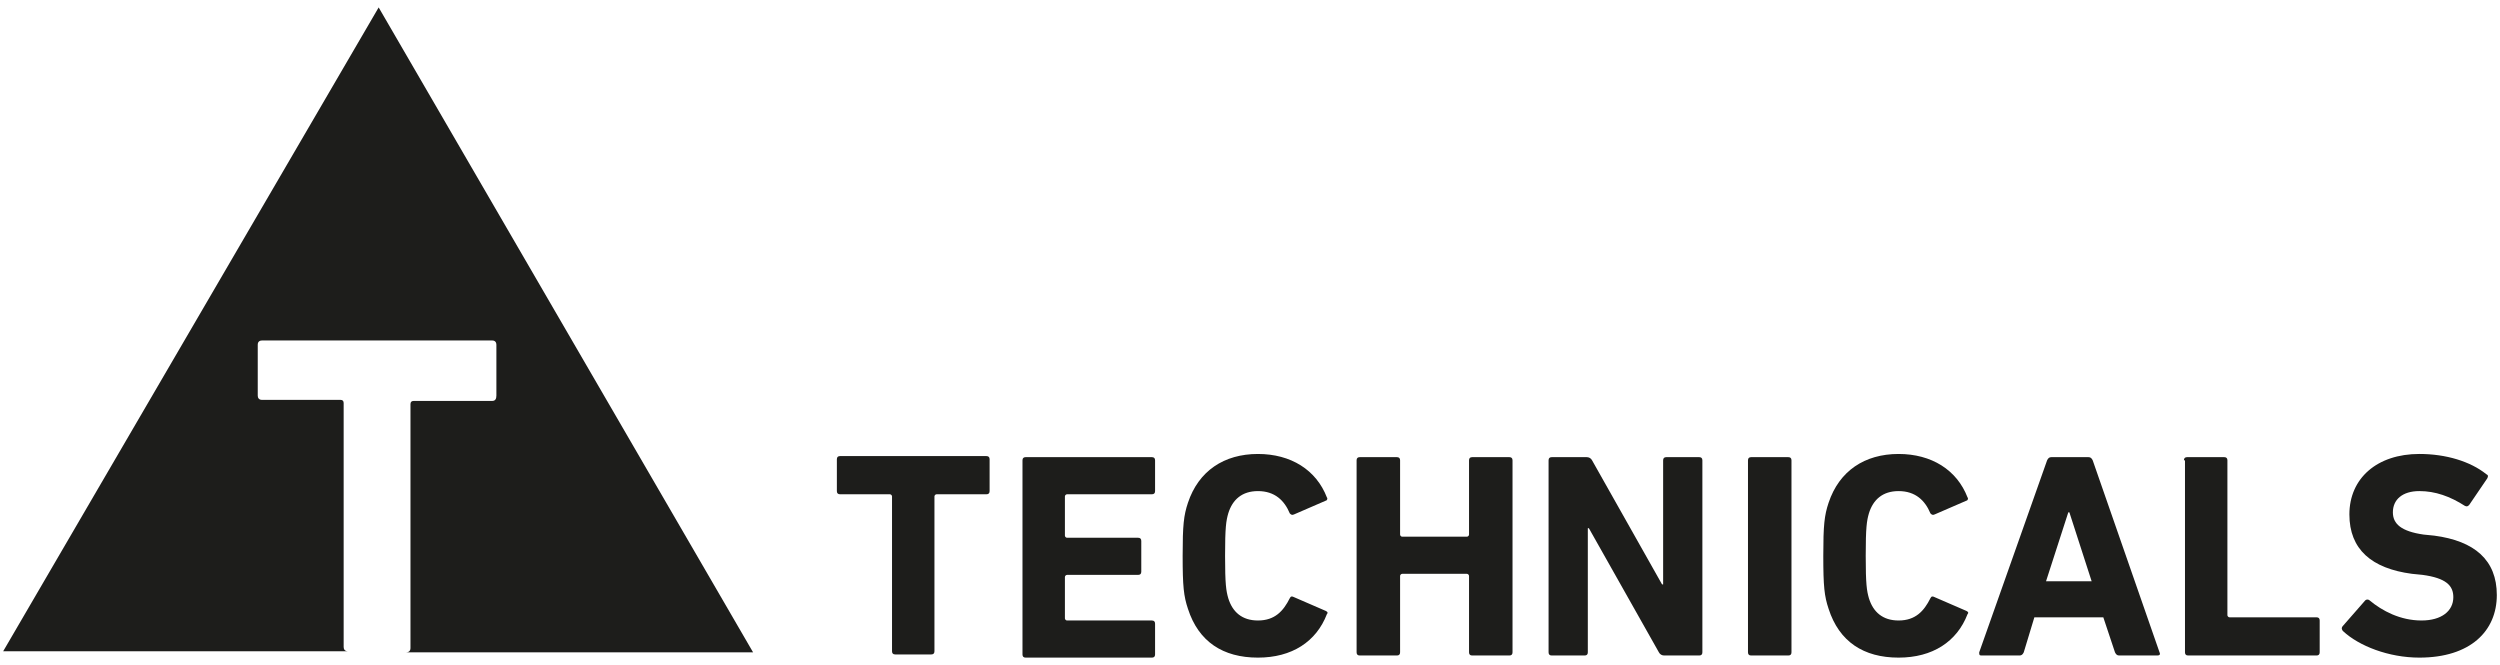 <?xml version="1.0" encoding="utf-8"?>
<!-- Generator: Adobe Illustrator 22.0.1, SVG Export Plug-In . SVG Version: 6.00 Build 0)  -->
<svg version="1.1" id="Layer_1" xmlns="http://www.w3.org/2000/svg" xmlns:xlink="http://www.w3.org/1999/xlink" x="0px" y="0px"
	 width="235.7px" height="62.7px" viewBox="0 0 235.7 62.7" style="enable-background:new 0 0 235.7 62.7;" xml:space="preserve">
<style type="text/css">
	.st0{fill:#1D1D1B;}
</style>
<g>
	<path class="st0" d="M46.4,37.8H39c-0.2,0-0.3,0.1-0.3,0.3v23c0,0.3-0.2,0.4-0.4,0.4H71L35.7,0.7L0.3,61.4h32.5
		c-0.3,0-0.4-0.2-0.4-0.4V38c0-0.2-0.1-0.3-0.3-0.3h-7.4c-0.3,0-0.4-0.2-0.4-0.4v-4.8c0-0.3,0.2-0.4,0.4-0.4h21.7
		c0.3,0,0.4,0.2,0.4,0.4v4.8C46.8,37.6,46.7,37.8,46.4,37.8z"/>
	<g>
		<path class="st0" d="M84.4,61.7c-0.2,0-0.3-0.1-0.3-0.3V46.8c0-0.1-0.1-0.2-0.2-0.2h-4.7c-0.2,0-0.3-0.1-0.3-0.3v-3
			c0-0.2,0.1-0.3,0.3-0.3H93c0.2,0,0.3,0.1,0.3,0.3v3c0,0.2-0.1,0.3-0.3,0.3h-4.7c-0.1,0-0.2,0.1-0.2,0.2v14.6
			c0,0.2-0.1,0.3-0.3,0.3H84.4z"/>
	</g>
	<g>
		<path class="st0" d="M96.4,43.4c0-0.2,0.1-0.3,0.3-0.3h11.9c0.2,0,0.3,0.1,0.3,0.3v2.9c0,0.2-0.1,0.3-0.3,0.3h-8
			c-0.1,0-0.2,0.1-0.2,0.2v3.7c0,0.1,0.1,0.2,0.2,0.2h6.7c0.2,0,0.3,0.1,0.3,0.3v2.9c0,0.2-0.1,0.3-0.3,0.3h-6.7
			c-0.1,0-0.2,0.1-0.2,0.2v3.9c0,0.1,0.1,0.2,0.2,0.2h8c0.2,0,0.3,0.1,0.3,0.3v2.9c0,0.2-0.1,0.3-0.3,0.3H96.7
			c-0.2,0-0.3-0.1-0.3-0.3V43.4z"/>
	</g>
	<g>
		<path class="st0" d="M111.5,52.4c0-2.9,0.1-3.8,0.5-5c1-3,3.4-4.6,6.6-4.6c3.1,0,5.5,1.5,6.5,4.1c0.1,0.1,0,0.3-0.1,0.3l-3,1.3
			c-0.2,0.1-0.3,0-0.4-0.1c-0.5-1.2-1.4-2.1-3-2.1c-1.5,0-2.4,0.8-2.8,2.1c-0.2,0.7-0.3,1.3-0.3,4c0,2.7,0.1,3.3,0.3,4
			c0.4,1.3,1.3,2.1,2.8,2.1c1.6,0,2.4-0.9,3-2.1c0.1-0.2,0.2-0.2,0.4-0.1l3,1.3c0.2,0.1,0.2,0.2,0.1,0.3c-1,2.6-3.3,4.1-6.5,4.1
			c-3.3,0-5.6-1.5-6.6-4.6C111.6,56.2,111.5,55.3,111.5,52.4z"/>
	</g>
	<g>
		<path class="st0" d="M127.9,43.4c0-0.2,0.1-0.3,0.3-0.3h3.5c0.2,0,0.3,0.1,0.3,0.3v7c0,0.1,0.1,0.2,0.2,0.2h6.1
			c0.1,0,0.2-0.1,0.2-0.2v-7c0-0.2,0.1-0.3,0.3-0.3h3.5c0.2,0,0.3,0.1,0.3,0.3v18.1c0,0.2-0.1,0.3-0.3,0.3h-3.5
			c-0.2,0-0.3-0.1-0.3-0.3v-7.2c0-0.1-0.1-0.2-0.2-0.2h-6.1c-0.1,0-0.2,0.1-0.2,0.2v7.2c0,0.2-0.1,0.3-0.3,0.3h-3.5
			c-0.2,0-0.3-0.1-0.3-0.3V43.4z"/>
	</g>
	<g>
		<path class="st0" d="M146,43.4c0-0.2,0.1-0.3,0.3-0.3h3.3c0.2,0,0.4,0.1,0.5,0.3l6.6,11.7h0.1V43.4c0-0.2,0.1-0.3,0.3-0.3h3.1
			c0.2,0,0.3,0.1,0.3,0.3v18.1c0,0.2-0.1,0.3-0.3,0.3h-3.3c-0.2,0-0.4-0.1-0.5-0.3l-6.6-11.7h-0.1v11.7c0,0.2-0.1,0.3-0.3,0.3h-3.1
			c-0.2,0-0.3-0.1-0.3-0.3V43.4z"/>
	</g>
	<g>
		<path class="st0" d="M164.8,43.4c0-0.2,0.1-0.3,0.3-0.3h3.5c0.2,0,0.3,0.1,0.3,0.3v18.1c0,0.2-0.1,0.3-0.3,0.3h-3.5
			c-0.2,0-0.3-0.1-0.3-0.3V43.4z"/>
	</g>
	<g>
		<path class="st0" d="M171.9,52.4c0-2.9,0.1-3.8,0.5-5c1-3,3.4-4.6,6.6-4.6c3.1,0,5.5,1.5,6.5,4.1c0.1,0.1,0,0.3-0.1,0.3l-3,1.3
			c-0.2,0.1-0.3,0-0.4-0.1c-0.5-1.2-1.4-2.1-3-2.1c-1.5,0-2.4,0.8-2.8,2.1c-0.2,0.7-0.3,1.3-0.3,4c0,2.7,0.1,3.3,0.3,4
			c0.4,1.3,1.3,2.1,2.8,2.1c1.6,0,2.4-0.9,3-2.1c0.1-0.2,0.2-0.2,0.4-0.1l3,1.3c0.2,0.1,0.2,0.2,0.1,0.3c-1,2.6-3.3,4.1-6.5,4.1
			c-3.3,0-5.6-1.5-6.6-4.6C172,56.2,171.9,55.3,171.9,52.4z"/>
	</g>
	<g>
		<path class="st0" d="M193,43.4c0.1-0.2,0.2-0.3,0.4-0.3h3.5c0.2,0,0.3,0.1,0.4,0.3l6.3,18.1c0.1,0.2,0,0.3-0.2,0.3h-3.6
			c-0.2,0-0.3-0.1-0.4-0.3l-1.1-3.3h-6.5l-1,3.3c-0.1,0.2-0.2,0.3-0.4,0.3h-3.6c-0.2,0-0.2-0.1-0.2-0.3L193,43.4z M197.2,54.8
			l-2.1-6.5H195l-2.1,6.5H197.2z"/>
	</g>
	<g>
		<path class="st0" d="M205.9,43.4c0-0.2,0.1-0.3,0.3-0.3h3.5c0.2,0,0.3,0.1,0.3,0.3V58c0,0.1,0.1,0.2,0.2,0.2h8.2
			c0.2,0,0.3,0.1,0.3,0.3v3c0,0.2-0.1,0.3-0.3,0.3h-12.1c-0.2,0-0.3-0.1-0.3-0.3V43.4z"/>
		<path class="st0" d="M220.9,59.5c-0.1-0.1-0.2-0.3,0-0.5l2.1-2.4c0.1-0.1,0.3-0.1,0.4,0c1.2,1,2.9,1.9,4.9,1.9c1.9,0,3-0.9,3-2.2
			c0-1.1-0.7-1.8-2.9-2.1l-1-0.1c-3.8-0.5-5.9-2.3-5.9-5.6c0-3.4,2.6-5.7,6.6-5.7c2.5,0,4.8,0.7,6.3,1.9c0.2,0.1,0.2,0.2,0.1,0.4
			l-1.7,2.5c-0.1,0.1-0.2,0.2-0.4,0.1c-1.4-0.9-2.8-1.4-4.3-1.4c-1.6,0-2.5,0.8-2.5,2c0,1.1,0.8,1.8,2.9,2.1l1,0.1
			c3.8,0.5,5.9,2.3,5.9,5.6c0,3.4-2.5,5.9-7.3,5.9C225.2,62,222.4,60.9,220.9,59.5z"/>
	</g>
</g>
</svg>
